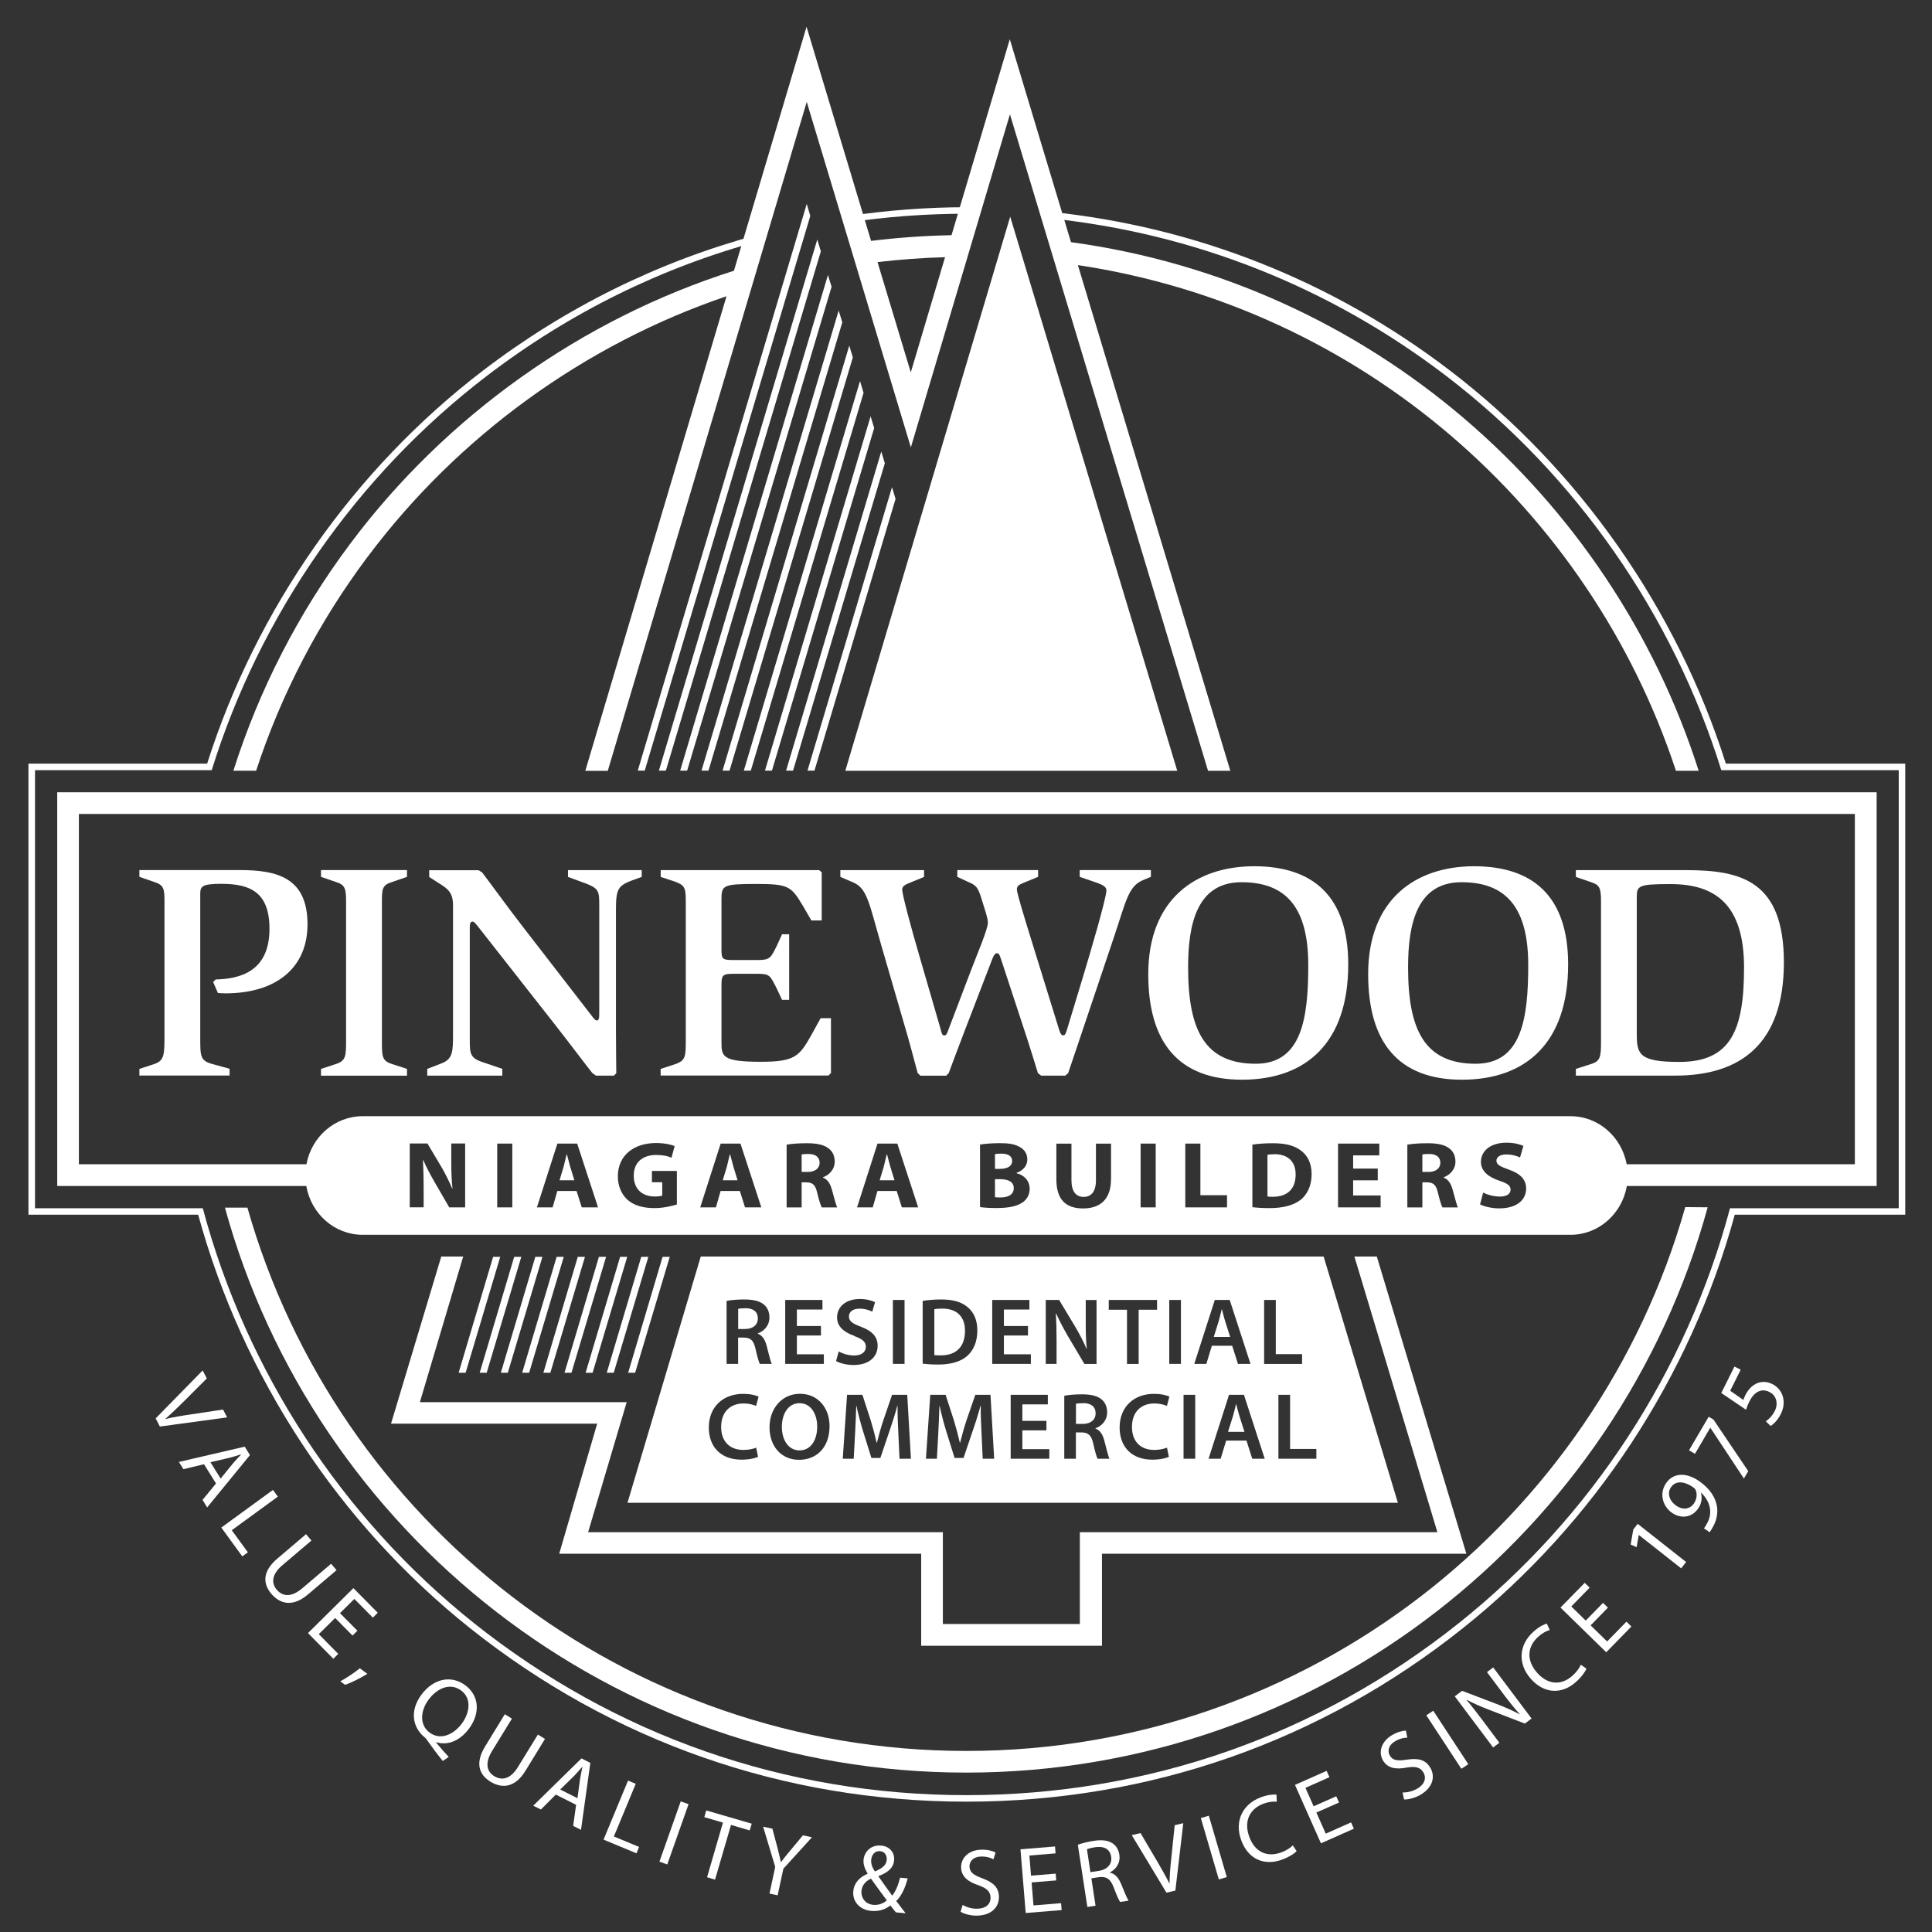 <svg width="227" height="227" viewBox="0 0 227 227" fill="none" xmlns="http://www.w3.org/2000/svg">
<rect x="0" y="0" width="227" height="227" fill="#333333" stroke="none"/>
<g clip-path="url(#clip0_2_7)">
<mask id="mask0_2_7" style="mask-type:luminance" maskUnits="userSpaceOnUse" x="0" y="0" width="227" height="227">
<path d="M227 0H0V227H227V0Z" fill="white"/>
</mask>
<g mask="url(#mask0_2_7)">
<path d="M99.383 26.176C104.034 25.467 108.771 25.112 113.563 25.112C113.8 25.112 114.028 25.128 114.265 25.128V24.363C114.028 24.363 113.8 24.347 113.563 24.347C108.873 24.347 104.247 24.71 99.699 25.38" fill="white"/>
<path d="M88.963 27.603C77.377 30.74 66.468 36.099 56.711 43.571C41.585 55.142 30.117 71.521 24.339 89.72H3.342V142.718H23.283C28.501 161.777 39.812 179.015 55.229 191.303C71.954 204.631 92.124 211.685 113.555 211.685C134.986 211.685 155.156 204.639 171.882 191.303C187.299 179.015 198.617 161.777 203.827 142.718H223.855V89.72H202.779C197.001 71.513 185.533 55.142 170.408 43.571C156.591 33.002 140.496 26.649 123.392 24.883C123.368 25.08 123.203 25.34 123.226 25.64C140.22 27.382 156.212 33.687 169.943 44.186C185.202 55.859 196.576 72.254 202.243 90.493H223.091V141.962H203.267C198.176 161.052 186.96 178.321 171.401 190.712C154.817 203.93 134.805 210.921 113.547 210.921C92.29 210.921 72.285 203.93 55.694 190.712C40.143 178.313 28.919 161.052 23.827 141.962H4.114V90.493H24.875C30.543 72.254 41.916 55.859 57.176 44.186C66.91 36.738 77.779 31.386 89.334 28.288" fill="white"/>
<path d="M16.379 125.591L18.042 125.047C19.287 124.653 19.326 124.007 19.326 121.729V106.162C19.326 104.436 19.326 104.002 18.042 103.6L16.379 103.025V102.229H28.186C32.576 102.229 36.131 103.127 36.131 108.605C36.131 113.618 32.576 116.716 26.444 116.716C26.176 116.716 25.837 116.676 25.608 116.676L25.041 115.376L25.34 115.084C28.099 115.013 31.662 114.217 31.662 109.141C31.662 104.814 29.392 103.845 25.987 103.845C23.677 103.845 23.528 104.168 23.528 105.066V121.713C23.528 124.125 23.488 124.629 25.002 125.031L26.972 125.575V126.371H16.379V125.575V125.591Z" fill="white"/>
<path d="M37.715 125.591L39.378 125.047C40.663 124.653 40.663 124.109 40.663 122.091V106.162C40.663 104.436 40.624 103.963 39.378 103.6L37.715 103.025V102.229H47.82V103.025L46.157 103.6C44.872 103.994 44.872 104.396 44.872 106.162V122.091C44.872 124.149 44.833 124.653 46.157 125.047L47.82 125.591V126.387H37.715V125.591Z" fill="white"/>
<path d="M50.2 125.591L51.863 124.945C53.227 124.44 53.227 123.502 53.227 121.413V106.351C53.227 105.2 52.888 104.617 51.942 104.01L50.429 103.041V102.245H56.222L56.64 102.497C57.396 103.466 59.438 106.32 61.558 109.055L69.503 119.325C69.802 119.719 69.96 119.9 70.11 119.9C70.409 119.9 70.409 119.538 70.409 118.891V106.39C70.409 104.735 70.37 104.412 68.896 103.829L66.736 103.033V102.237H75.399V103.033L74.303 103.427C72.679 104.042 72.372 104.396 72.372 106.777V120.972C72.372 123.132 72.411 125.331 72.411 126.087L72.143 126.379H70.023L69.606 126.087C69.266 125.693 67.296 123.061 65.294 120.499L56.443 109.22C55.954 108.605 55.725 108.282 55.536 108.282C55.197 108.282 55.197 108.645 55.197 109.149V122.052C55.197 123.778 55.197 124.322 56.789 124.826L59.02 125.583V126.379H50.2V125.583V125.591Z" fill="white"/>
<path d="M77.629 125.591L79.292 125.047C80.577 124.614 80.577 124.149 80.577 122.091V106.233C80.577 104.396 80.577 104.034 79.253 103.569L77.629 103.033V102.237H96.246L96.546 102.489V108.148H95.332L94.308 106.383C92.944 104.113 92.644 103.86 88.782 103.86C84.92 103.86 84.77 104.042 84.77 105.665V111.537C84.77 112.759 84.881 112.799 86.362 112.799H89.011C90.485 112.799 90.564 112.546 91.281 111.104L91.888 109.772H92.723V117.48H91.888L91.281 116.18C90.485 114.627 90.485 114.414 88.971 114.414H86.244C84.81 114.414 84.77 114.596 84.77 115.928V122.375C84.77 124.109 84.77 124.755 89.421 124.755C93.354 124.755 93.921 124.109 95.285 121.689L96.42 119.632H97.634V126.08L97.334 126.371H77.621V125.575L77.629 125.591Z" fill="white"/>
<path d="M107.825 126.095C107.636 125.449 107.108 123.352 106.611 121.626L103.545 111.064C102.111 106.13 101.914 104.396 100.25 103.679L98.737 103.033V102.237H108.574V103.033L107.25 103.577C106.572 103.868 106.004 104.01 106.004 104.515C106.004 105.129 107.1 109.165 107.975 112.152L110.473 120.767C110.623 121.311 110.663 121.666 110.962 121.666C111.112 121.666 111.23 121.555 111.34 121.232L114.138 113.878C114.785 112.184 116.07 109.157 116.07 108.44C116.07 108.006 115.92 107.573 115.802 107.139L115.273 105.445C114.895 104.254 114.667 104.002 113.8 103.64L112.475 103.025V102.229H121.973V103.025L120.57 103.6C119.892 103.892 119.475 103.994 119.475 104.499C119.475 104.932 120.342 107.738 121.098 110.19L124.314 120.57C124.503 121.185 124.614 121.65 124.921 121.65C125.15 121.65 125.22 121.437 125.378 120.933L127.159 115.061C128.066 112.073 129.997 105.516 129.997 104.609C129.997 104.215 129.619 103.994 128.941 103.742L126.86 103.025V102.229H135.223V103.025L134.277 103.419C132.574 104.144 132.306 105.87 130.951 109.906L127.435 120.357C126.639 122.738 125.772 125.291 125.504 126.087L125.165 126.379H122.328L121.949 126.087C121.76 125.473 121.193 123.605 120.736 122.194L117.599 112.649C117.409 112.073 117.331 112.002 117.141 112.002C116.913 112.002 116.763 112.255 116.613 112.617L113.437 120.87C112.531 123.25 111.734 125.339 111.466 126.095L111.167 126.387H108.14L107.841 126.095H107.825Z" fill="white"/>
<path d="M134.915 114.462C134.915 105.673 140.48 101.78 147.361 101.78C154.242 101.78 158.411 105.271 158.411 113.311C158.411 122.572 153.414 126.86 145.926 126.86C138.438 126.86 134.915 122.43 134.915 114.462ZM147.55 124.984C152.965 124.984 153.714 119.616 153.714 113.382C153.714 106.682 151.144 103.655 145.879 103.655C140.614 103.655 139.597 108.59 139.597 113.673C139.597 121.059 141.568 124.984 147.542 124.984" fill="white"/>
<path d="M160.752 114.462C160.752 105.673 166.317 101.78 173.198 101.78C180.079 101.78 184.248 105.271 184.248 113.311C184.248 122.572 179.251 126.86 171.763 126.86C164.275 126.86 160.752 122.43 160.752 114.462ZM173.395 124.984C178.81 124.984 179.559 119.616 179.559 113.382C179.559 106.682 176.989 103.655 171.724 103.655C166.459 103.655 165.442 108.59 165.442 113.673C165.442 121.059 167.413 124.984 173.387 124.984" fill="white"/>
<path d="M185.163 125.591L186.826 125.055C188.11 124.692 188.11 124.156 188.11 122.099V105.847C188.11 104.223 187.882 103.971 186.936 103.648L185.155 103.033V102.237H198.136C204.678 102.237 209.597 103.569 209.597 113.082C209.597 122.596 204.568 126.379 196.844 126.379H185.155V125.583L185.163 125.591ZM192.312 121.453C192.312 123.865 192.58 124.771 197.309 124.771C203.401 124.771 204.915 120.988 204.915 113.673C204.915 106.359 201.62 103.876 196.284 103.876C192.54 103.876 192.312 104.057 192.312 105.389V121.461V121.453Z" fill="white"/>
<path d="M118.694 25.459L99.32 90.564H138.32L118.694 25.459Z" fill="white"/>
<path d="M93.945 164.867C92.573 164.867 91.864 166.167 91.864 167.665C91.864 169.162 92.621 170.416 93.937 170.416H93.945C95.269 170.416 96.018 169.186 96.018 167.617C96.018 166.199 95.316 164.867 93.945 164.867Z" fill="white"/>
<path d="M143.948 155.235C143.806 154.778 143.68 154.265 143.57 153.832H143.546C143.436 154.265 143.325 154.794 143.191 155.235L142.608 157.087H144.539L143.948 155.235Z" fill="white"/>
<path d="M113.382 156.362C113.39 154.715 112.436 153.753 110.718 153.753C110.284 153.753 109.985 153.785 109.78 153.832V159.215C109.969 159.247 110.261 159.247 110.536 159.247C112.318 159.255 113.382 158.262 113.382 156.362Z" fill="white"/>
<path d="M87.576 153.714C87.143 153.714 86.867 153.745 86.733 153.777V156.149H87.545C88.467 156.149 89.042 155.661 89.042 154.912C89.042 154.1 88.475 153.706 87.584 153.706" fill="white"/>
<path d="M127.262 164.867C126.828 164.867 126.553 164.898 126.419 164.93V167.302H127.23C128.153 167.302 128.728 166.813 128.728 166.065C128.728 165.253 128.16 164.859 127.27 164.859" fill="white"/>
<path d="M145.248 164.977H145.225C145.114 165.41 145.004 165.939 144.87 166.38L144.287 168.232H146.218L145.627 166.38C145.485 165.923 145.359 165.41 145.248 164.977Z" fill="white"/>
<path d="M155.519 147.637H82.335L73.728 176.571H164.244L155.519 147.637ZM148.527 152.736H149.899V159.105H152.989V160.256H148.527V152.744V152.736ZM130.273 152.736H135.948V153.887H133.788V160.256H132.417V153.887H130.273V152.736ZM116.582 152.736H120.948V153.863H117.953V155.802H120.783V156.914H117.953V159.121H121.122V160.248H116.582V152.736ZM104.909 152.736H106.28V160.248H104.909V152.736ZM92.266 152.736H96.633V153.863H93.63V155.802H96.459V156.914H93.63V159.121H96.798V160.248H92.258V152.736H92.266ZM87.356 170.36C87.9 170.36 88.483 170.25 88.845 170.092L89.066 171.172C88.743 171.33 88.026 171.503 87.111 171.503C84.723 171.503 83.281 170.014 83.281 167.728C83.281 165.253 85.007 163.771 87.308 163.771C88.207 163.771 88.845 163.952 89.129 164.094L88.837 165.19C88.483 165.032 87.978 164.898 87.364 164.898C85.834 164.898 84.731 165.86 84.731 167.665C84.731 169.312 85.692 170.36 87.348 170.36M88.766 158.474C88.546 157.489 88.199 157.182 87.419 157.158H86.725V160.248H85.369V152.847C85.89 152.744 86.654 152.681 87.442 152.681C88.522 152.681 89.247 152.862 89.76 153.28C90.169 153.627 90.406 154.147 90.406 154.794C90.406 155.763 89.752 156.417 89.034 156.669V156.701C89.578 156.898 89.901 157.426 90.083 158.151C90.327 159.089 90.532 159.956 90.674 160.248H89.271C89.161 160.027 88.971 159.412 88.766 158.474ZM93.89 171.519H93.882C91.754 171.519 90.414 169.895 90.414 167.696C90.414 165.497 91.872 163.763 93.992 163.763C96.112 163.763 97.468 165.426 97.468 167.562C97.468 170.084 95.939 171.519 93.89 171.519ZM100.392 156.961C99.147 156.528 98.351 155.858 98.351 154.786C98.351 153.548 99.376 152.626 101.015 152.626C101.827 152.626 102.418 152.807 102.812 152.996L102.489 154.116C102.213 153.974 101.685 153.761 100.983 153.761C100.116 153.761 99.746 154.218 99.746 154.667C99.746 155.251 100.18 155.519 101.188 155.897C102.489 156.401 103.119 157.056 103.119 158.128C103.119 159.341 102.205 160.382 100.274 160.382C99.47 160.382 98.642 160.161 98.233 159.917L98.548 158.782C98.981 159.042 99.659 159.263 100.369 159.263C101.236 159.263 101.732 158.853 101.732 158.238C101.732 157.67 101.354 157.339 100.408 156.993M105.689 171.393L105.547 168.327C105.5 167.357 105.445 166.199 105.46 165.174H105.429C105.185 166.088 104.869 167.105 104.538 168.051L103.435 171.306H102.386L101.385 168.098C101.094 167.137 100.826 166.112 100.629 165.174H100.605C100.574 166.151 100.526 167.349 100.471 168.374L100.306 171.393H99.021L99.525 163.881H101.33L102.308 166.9C102.576 167.783 102.812 168.674 103.001 169.509H103.033C103.238 168.697 103.49 167.767 103.782 166.892L104.814 163.881H106.595L107.029 171.393H105.689ZM108.408 152.847C109.023 152.744 109.78 152.681 110.592 152.681C111.995 152.681 112.956 152.973 113.65 153.548C114.383 154.139 114.832 155.038 114.832 156.315C114.832 157.663 114.375 158.656 113.658 159.302C112.909 159.98 111.719 160.327 110.261 160.327C109.472 160.327 108.865 160.279 108.408 160.224V152.847ZM115.463 171.393L115.321 168.327C115.273 167.357 115.218 166.199 115.234 165.174H115.203C114.958 166.088 114.643 167.105 114.312 168.051L113.208 171.306H112.16L111.159 168.098C110.867 167.137 110.599 166.112 110.402 165.174H110.379C110.347 166.151 110.3 167.349 110.245 168.374L110.079 171.393H108.794L109.299 163.881H111.104L112.081 166.9C112.349 167.783 112.586 168.674 112.775 169.509H112.806C113.011 168.697 113.264 167.767 113.555 166.892L114.596 163.881H116.377L116.81 171.393H115.471H115.463ZM123.289 171.393H118.749V163.881H123.116V165.009H120.121V166.947H122.95V168.059H120.121V170.266H123.289V171.393ZM124.141 160.248H122.872V152.736H124.44L126.379 155.96C126.868 156.796 127.317 157.663 127.664 158.482H127.688C127.585 157.481 127.569 156.512 127.569 155.361V152.744H128.838V160.256H127.412L125.449 156.945C124.968 156.118 124.48 155.203 124.109 154.36H124.062C124.117 155.345 124.141 156.33 124.141 157.568V160.256V160.248ZM128.957 171.393C128.846 171.172 128.657 170.557 128.452 169.619C128.231 168.642 127.885 168.327 127.104 168.303H126.411V171.393H125.047V163.992C125.567 163.889 126.332 163.826 127.12 163.826C128.2 163.826 128.925 164.008 129.437 164.425C129.847 164.772 130.084 165.292 130.084 165.939C130.084 166.908 129.429 167.57 128.712 167.814V167.846C129.256 168.043 129.579 168.571 129.76 169.296C130.005 170.234 130.21 171.101 130.352 171.393H128.949H128.957ZM135.617 170.36C136.161 170.36 136.744 170.25 137.114 170.092L137.335 171.172C137.012 171.33 136.295 171.503 135.38 171.503C132.992 171.503 131.55 170.014 131.55 167.728C131.55 165.253 133.276 163.771 135.577 163.771C136.484 163.771 137.114 163.952 137.398 164.094L137.106 165.19C136.752 165.032 136.247 164.898 135.633 164.898C134.103 164.898 133 165.86 133 167.665C133 169.312 133.962 170.36 135.617 170.36ZM138.754 160.248H137.382V152.736H138.754V160.248ZM140.433 171.393H139.061V163.881H140.433V171.393ZM140.322 160.248L142.734 152.736H144.484L146.927 160.248H145.453L144.776 158.12H142.387L141.741 160.248H140.322ZM147.132 171.393L146.454 169.265H144.066L143.42 171.393H142.001L144.405 163.881H146.155L148.598 171.393H147.124H147.132ZM154.667 171.393H150.206V163.881H151.578V170.242H154.667V171.393Z" fill="white"/>
<path d="M18.278 166.664L23.811 161.02L24.3 161.958L21.557 164.701C20.8 165.442 20.107 166.12 19.437 166.703V166.727C20.32 166.514 21.297 166.348 22.329 166.199L26.207 165.615L26.688 166.538L18.783 167.61L18.294 166.656L18.278 166.664Z" fill="white"/>
<path d="M23.969 172.039L21.549 172.622L21.021 171.771L28.753 169.974L29.368 170.967L24.339 177.115L23.796 176.232L25.38 174.301L23.969 172.039ZM25.916 173.734L27.358 171.96C27.689 171.566 28.012 171.235 28.32 170.912L28.304 170.881C27.878 171.022 27.421 171.164 26.956 171.283L24.726 171.803L25.924 173.726L25.916 173.734Z" fill="white"/>
<path d="M32.072 175.058L32.647 175.846L27.232 179.795L29.124 182.388L28.47 182.869L26.003 179.48L32.072 175.058Z" fill="white"/>
<path d="M36.588 181.009L33.191 183.894C31.914 184.973 31.859 186.006 32.505 186.771C33.222 187.614 34.247 187.685 35.508 186.621L38.905 183.736L39.544 184.485L36.194 187.33C34.436 188.828 32.939 188.505 31.883 187.267C30.889 186.093 30.795 184.65 32.584 183.129L35.957 180.26L36.596 181.009H36.588Z" fill="white"/>
<path d="M41.42 192.17L39.378 190.105L37.455 192.004L39.741 194.321L39.165 194.897L36.186 191.878L41.522 186.597L44.383 189.49L43.808 190.065L41.632 187.866L39.946 189.537L41.995 191.602L41.42 192.17Z" fill="white"/>
<path d="M39.985 197.545C40.616 197.214 41.64 196.536 42.279 196.016L43.161 196.67C42.326 197.19 41.128 197.774 40.545 197.955L39.977 197.545H39.985Z" fill="white"/>
<path d="M52.021 206.901C51.359 206.089 50.744 205.254 50.216 204.505C50.113 204.363 50.027 204.229 49.916 204.142C48.513 203.023 48.072 201.068 49.514 199.122C50.949 197.183 53.038 196.804 54.669 198.01C56.316 199.232 56.443 201.289 55.126 203.078C53.983 204.631 52.533 205.088 51.264 204.702L51.24 204.741C51.729 205.34 52.281 205.963 52.722 206.428L52.021 206.909V206.901ZM50.484 203.575C51.721 204.489 53.258 203.866 54.275 202.495C55.166 201.281 55.465 199.579 54.181 198.625C52.864 197.648 51.319 198.396 50.35 199.705C49.404 200.99 49.246 202.661 50.476 203.567H50.484V203.575Z" fill="white"/>
<path d="M60.147 201.935L57.814 205.735C56.939 207.161 57.207 208.162 58.058 208.682C58.996 209.258 60.005 209.013 60.864 207.603L63.197 203.803L64.033 204.316L61.739 208.06C60.533 210.03 59.012 210.188 57.625 209.337C56.309 208.533 55.781 207.185 57.002 205.191L59.312 201.415L60.147 201.928V201.935Z" fill="white"/>
<path d="M65.31 210.85L63.552 212.608L62.654 212.158L68.321 206.602L69.361 207.13L68.266 214.996L67.343 214.531L67.69 212.056L65.31 210.858V210.85ZM67.848 211.283L68.155 209.013C68.234 208.509 68.337 208.06 68.431 207.618L68.4 207.603C68.116 207.941 67.793 208.304 67.462 208.651L65.822 210.259L67.84 211.276L67.848 211.283Z" fill="white"/>
<path d="M73.791 209.21L74.697 209.589L72.128 215.776L75.091 217.006L74.784 217.754L70.914 216.147L73.791 209.21Z" fill="white"/>
<path d="M79.98 211.654L77.479 218.737L78.401 219.062L80.902 211.979L79.98 211.654Z" fill="white"/>
<path d="M84.944 214.145L82.752 213.506L82.981 212.718L88.325 214.271L88.089 215.067L85.889 214.42L84.014 220.844L83.076 220.568L84.944 214.145Z" fill="white"/>
<path d="M90.414 222.468L91.084 219.355L89.665 214.625L90.753 214.862L91.352 217.116C91.501 217.731 91.635 218.227 91.754 218.787H91.777C92.077 218.354 92.439 217.936 92.841 217.439L94.339 215.642L95.403 215.871L92.045 219.559L91.368 222.689L90.406 222.484L90.414 222.468Z" fill="white"/>
<path d="M105.248 224.675C105.058 224.446 104.877 224.21 104.617 223.887C103.916 224.415 103.183 224.596 102.347 224.517C100.897 224.375 100.148 223.319 100.258 222.2C100.361 221.183 101.039 220.537 101.937 220.158V220.127C101.614 219.599 101.409 219.031 101.464 218.503C101.551 217.597 102.308 216.73 103.553 216.848C104.483 216.935 105.145 217.621 105.051 218.598C104.972 219.386 104.459 219.961 103.214 220.434V220.466C103.774 221.262 104.404 222.153 104.83 222.728C105.224 222.239 105.523 221.538 105.76 220.616L106.651 220.702C106.335 221.861 105.925 222.76 105.303 223.359C105.657 223.816 106.004 224.281 106.406 224.801L105.256 224.691L105.248 224.675ZM102.599 223.808C103.246 223.871 103.805 223.634 104.199 223.28C103.805 222.76 103.056 221.759 102.331 220.726C101.898 220.939 101.291 221.364 101.22 222.153C101.141 223.004 101.693 223.721 102.591 223.808H102.599ZM103.403 217.502C102.796 217.447 102.426 217.92 102.363 218.495C102.308 219.031 102.528 219.465 102.796 219.891C103.6 219.536 104.121 219.181 104.184 218.551C104.231 218.093 104.018 217.557 103.411 217.502H103.403Z" fill="white"/>
<path d="M113.098 223.816C113.539 224.076 114.162 224.281 114.832 224.265C115.825 224.249 116.393 223.729 116.385 222.972C116.377 222.271 115.967 221.861 114.942 221.498C113.713 221.096 112.94 220.458 112.925 219.41C112.909 218.243 113.863 217.353 115.321 217.329C116.077 217.313 116.653 217.487 116.976 217.66L116.724 218.464C116.487 218.322 115.983 218.117 115.305 218.133C114.28 218.149 113.902 218.771 113.91 219.284C113.918 219.977 114.383 220.316 115.431 220.694C116.708 221.175 117.354 221.766 117.37 222.87C117.386 224.021 116.558 225.045 114.785 225.077C114.06 225.093 113.264 224.88 112.862 224.62L113.106 223.816H113.098Z" fill="white"/>
<path d="M124.101 220.939L121.209 221.175L121.429 223.879L124.669 223.611L124.74 224.423L120.515 224.769L119.9 217.282L123.959 216.951L124.022 217.762L120.948 218.015L121.138 220.379L124.038 220.143L124.101 220.939Z" fill="white"/>
<path d="M126.647 216.746C127.12 216.572 127.814 216.399 128.46 216.296C129.485 216.139 130.186 216.233 130.714 216.58C131.124 216.84 131.424 217.313 131.518 217.904C131.668 218.874 131.14 219.623 130.407 220.001V220.032C131.006 220.143 131.424 220.624 131.731 221.364C132.133 222.365 132.417 223.051 132.606 223.319L131.613 223.469C131.455 223.264 131.195 222.665 130.856 221.766C130.478 220.773 130.013 220.45 129.138 220.553L128.231 220.694L128.72 223.91L127.758 224.06L126.639 216.746H126.647ZM128.121 219.969L129.098 219.82C130.123 219.662 130.691 219 130.557 218.156C130.407 217.195 129.65 216.887 128.641 217.045C128.176 217.116 127.869 217.211 127.711 217.282L128.121 219.985V219.969Z" fill="white"/>
<path d="M137.059 222.389L132.976 215.618L134.009 215.382L135.979 218.724C136.515 219.638 136.988 220.482 137.39 221.278H137.414C137.422 220.379 137.508 219.386 137.619 218.354L138.021 214.452L139.03 214.215L138.1 222.137L137.059 222.373V222.389Z" fill="white"/>
<path d="M142.031 213.339L141.093 213.613L143.205 220.822L144.143 220.547L142.031 213.339Z" fill="white"/>
<path d="M152.342 217.502C152.074 217.786 151.459 218.204 150.592 218.511C148.598 219.228 146.659 218.511 145.824 216.186C145.028 213.971 145.997 211.945 148.188 211.157C149.055 210.842 149.694 210.826 149.978 210.858L150.017 211.693C149.623 211.646 149.087 211.693 148.496 211.906C146.841 212.505 146.115 213.955 146.778 215.8C147.4 217.534 148.795 218.275 150.506 217.66C151.073 217.455 151.593 217.14 151.901 216.824L152.342 217.494V217.502Z" fill="white"/>
<path d="M157.332 211.788L154.667 212.962L155.771 215.445L158.742 214.121L159.073 214.862L155.203 216.58L152.153 209.715L155.873 208.068L156.204 208.808L153.383 210.062L154.344 212.229L157 211.055L157.332 211.788Z" fill="white"/>
<path d="M164.788 210.606C165.3 210.621 165.946 210.487 166.522 210.156C167.381 209.66 167.625 208.927 167.247 208.265C166.892 207.658 166.341 207.5 165.276 207.681C164 207.934 163.022 207.752 162.494 206.846C161.911 205.837 162.313 204.592 163.574 203.859C164.228 203.48 164.811 203.346 165.182 203.338L165.355 204.166C165.079 204.158 164.536 204.229 163.952 204.568C163.062 205.08 163.038 205.805 163.29 206.255C163.637 206.854 164.205 206.925 165.3 206.751C166.648 206.546 167.499 206.751 168.059 207.705C168.634 208.698 168.413 209.999 166.877 210.889C166.246 211.252 165.45 211.457 164.969 211.425L164.788 210.606Z" fill="white"/>
<path d="M168.401 201.003L167.583 201.539L171.702 207.821L172.519 207.285L168.401 201.003Z" fill="white"/>
<path d="M175.436 205.317L170.928 199.311L171.787 198.664L175.988 200.264C176.95 200.643 177.785 201.005 178.526 201.415L178.542 201.384C177.872 200.635 177.304 199.918 176.603 198.988L174.711 196.465L175.444 195.914L179.953 201.92L179.164 202.511L174.971 200.895C174.049 200.54 173.135 200.154 172.354 199.728L172.331 199.76C172.946 200.485 173.497 201.202 174.246 202.196L176.169 204.765L175.436 205.317Z" fill="white"/>
<path d="M186.4 196.055C186.258 196.418 185.833 197.033 185.147 197.64C183.563 199.043 181.49 199.09 179.858 197.246C178.297 195.48 178.447 193.242 180.189 191.697C180.883 191.082 181.466 190.838 181.742 190.759L182.089 191.523C181.702 191.626 181.222 191.87 180.757 192.288C179.44 193.454 179.306 195.07 180.607 196.544C181.829 197.924 183.397 198.097 184.753 196.891C185.202 196.489 185.573 196 185.738 195.598L186.4 196.055Z" fill="white"/>
<path d="M188.922 188.891L186.889 190.972L188.828 192.863L191.098 190.538L191.681 191.106L188.725 194.132L183.35 188.883L186.195 185.974L186.778 186.542L184.619 188.749L186.313 190.412L188.347 188.331L188.922 188.891Z" fill="white"/>
<path d="M192.556 180.355L192.54 180.378L192.296 181.789L191.594 181.474L191.902 179.708L192.422 179.046L198.113 183.531L197.529 184.272L192.556 180.355Z" fill="white"/>
<path d="M200.209 179.574C200.335 179.409 200.469 179.196 200.619 178.896C200.887 178.392 200.997 177.817 200.911 177.257C200.816 176.611 200.493 175.972 199.862 175.373L199.847 175.405C200.02 176.012 199.933 176.658 199.516 177.257C198.775 178.329 197.498 178.463 196.465 177.761C195.346 176.989 194.921 175.484 195.756 174.262C196.599 173.04 198.097 172.961 199.634 174.018C200.95 174.924 201.565 175.996 201.731 176.973C201.857 177.738 201.707 178.565 201.336 179.259C201.171 179.574 201.005 179.858 200.871 180.031L200.209 179.574ZM196.323 174.758C195.858 175.436 196.126 176.343 196.97 176.926C197.711 177.438 198.546 177.344 199.027 176.65C199.397 176.106 199.421 175.499 199.216 175.034C199.169 174.948 199.098 174.853 198.964 174.766C197.939 174.049 196.907 173.907 196.323 174.751V174.758Z" fill="white"/>
<path d="M200.761 166.459L201.321 166.79L205.411 172.851L204.899 173.718L200.966 167.767L200.942 167.759L199.153 170.818L198.452 170.4L200.761 166.459Z" fill="white"/>
<path d="M204.521 160.934L203.291 163.408L204.836 164.488C204.891 164.331 204.938 164.181 205.057 163.937C205.309 163.424 205.664 162.991 206.097 162.715C206.633 162.344 207.405 162.21 208.225 162.612C209.494 163.243 209.943 164.725 209.242 166.128C208.887 166.837 208.399 167.326 208.036 167.546L207.476 166.995C207.768 166.806 208.233 166.372 208.533 165.773C208.942 164.953 208.761 163.968 207.878 163.542C207.051 163.133 206.168 163.401 205.53 164.693C205.34 165.072 205.23 165.379 205.151 165.639L202.243 163.669L203.788 160.563L204.529 160.934H204.521Z" fill="white"/>
<path d="M113.532 205.727C73.428 205.727 39.52 178.692 29.069 141.891H26.428C36.951 180.11 72.009 208.272 113.532 208.272C155.054 208.272 190.136 180.095 200.643 141.851L198.01 141.828C187.582 178.66 153.659 205.727 113.532 205.727Z" fill="white"/>
<path d="M118.923 136.413C118.923 135.845 118.466 135.546 117.662 135.546C117.268 135.546 117.039 135.569 116.905 135.601V137.335H117.488C118.434 137.335 118.923 136.972 118.923 136.413Z" fill="white"/>
<path d="M117.512 138.549H116.905V140.661C117.078 140.693 117.291 140.693 117.591 140.693C118.395 140.693 119.112 140.393 119.112 139.605C119.112 138.817 118.403 138.549 117.512 138.549Z" fill="white"/>
<path d="M104.215 135.64H104.184C104.081 136.082 103.947 136.649 103.837 137.083L103.356 138.675H105.098L104.609 137.083C104.483 136.641 104.341 136.074 104.223 135.64" fill="white"/>
<path d="M94.993 135.585C94.56 135.585 94.315 135.609 94.189 135.64V137.698H94.891C95.773 137.698 96.302 137.272 96.302 136.618C96.302 135.964 95.813 135.585 94.993 135.585Z" fill="white"/>
<path d="M85.779 135.64H85.748C85.645 136.082 85.511 136.649 85.401 137.083L84.92 138.675H86.662L86.173 137.083C86.047 136.641 85.905 136.074 85.787 135.64" fill="white"/>
<path d="M66.602 135.64H66.571C66.469 136.082 66.335 136.649 66.224 137.083L65.743 138.675H67.485L66.996 137.083C66.87 136.641 66.729 136.074 66.61 135.64" fill="white"/>
<path d="M219.221 93.086H6.723V139.345H35.989C36.549 142.608 39.299 145.083 42.61 145.083H184.524C187.835 145.083 190.585 142.608 191.145 139.345H220.497V93.086H219.221ZM54.653 141.859H52.785L51.106 138.967C50.642 138.155 50.113 137.201 49.743 136.318H49.696C49.751 137.319 49.775 138.375 49.775 139.597V141.851H48.143V134.356H50.224L51.855 137.099C52.32 137.887 52.778 138.825 53.14 139.668H53.164C53.061 138.683 53.022 137.666 53.022 136.531V134.356H54.653V141.851V141.859ZM60.194 141.859H58.421V134.363H60.194V141.859ZM68.352 141.859L67.745 139.936H65.483L64.931 141.859H63.087L65.491 134.363H67.816L70.267 141.859H68.352ZM79.529 141.52C78.977 141.694 77.945 141.946 76.904 141.946C75.47 141.946 74.429 141.599 73.704 140.945C72.995 140.291 72.593 139.313 72.593 138.21C72.601 135.719 74.508 134.3 77.085 134.3C78.102 134.3 78.882 134.49 79.269 134.655L78.898 136.027C78.465 135.837 77.945 135.703 77.078 135.703C75.596 135.703 74.461 136.5 74.461 138.123C74.461 139.747 75.485 140.582 76.944 140.582C77.338 140.582 77.669 140.535 77.811 140.48V138.903H76.597V137.579H79.529V141.528V141.52ZM87.537 141.859L86.93 139.936H84.668L84.116 141.859H82.272L84.676 134.363H87.001L89.452 141.859H87.537ZM96.546 141.859C96.428 141.639 96.231 141.04 96.01 140.117C95.789 139.171 95.45 138.927 94.717 138.919H94.189V141.867H92.424V134.49C92.999 134.387 93.835 134.324 94.796 134.324C95.963 134.324 96.782 134.49 97.342 134.923C97.823 135.278 98.075 135.798 98.075 136.492C98.075 137.437 97.366 138.092 96.688 138.328V138.36C97.24 138.572 97.539 139.061 97.736 139.747C97.981 140.606 98.217 141.583 98.367 141.867H96.546V141.859ZM105.965 141.859L105.358 139.936H103.096L102.544 141.859H100.7L103.104 134.363H105.429L107.88 141.859H105.965ZM120.16 141.26C119.585 141.694 118.631 141.938 117.071 141.938C116.196 141.938 115.541 141.883 115.147 141.828V134.482C115.612 134.395 116.55 134.316 117.449 134.316C118.537 134.316 119.199 134.419 119.774 134.742C120.326 135.018 120.704 135.53 120.704 136.224C120.704 136.917 120.294 137.493 119.419 137.816V137.839C120.318 138.06 120.98 138.714 120.98 139.684C120.98 140.377 120.657 140.906 120.16 141.276M130.533 138.572C130.533 140.882 129.303 141.985 127.254 141.985C125.205 141.985 124.117 140.929 124.117 138.549V134.371H125.89V138.675C125.89 139.975 126.419 140.63 127.317 140.63C128.216 140.63 128.767 140.007 128.767 138.675V134.371H130.541V138.572H130.533ZM135.79 141.859H134.017V134.363H135.79V141.859ZM144.169 141.859H139.266V134.363H141.04V140.433H144.169V141.859ZM152.807 140.976C151.98 141.631 150.711 141.946 149.166 141.946C148.244 141.946 147.582 141.891 147.148 141.836V134.49C147.802 134.379 148.653 134.324 149.544 134.324C151.05 134.324 152.027 134.592 152.776 135.128C153.595 135.703 154.108 136.618 154.108 137.95C154.108 139.384 153.556 140.37 152.815 140.984M162.218 141.859H157.213V134.363H162.061V135.751H158.987V137.303H161.879V138.683H158.987V140.464H162.218V141.851V141.859ZM169.478 141.859C169.359 141.639 169.162 141.04 168.942 140.117C168.721 139.171 168.382 138.927 167.649 138.919H167.121V141.867H165.355V134.49C165.931 134.387 166.766 134.324 167.728 134.324C168.894 134.324 169.714 134.49 170.274 134.923C170.754 135.278 171.007 135.798 171.007 136.492C171.007 137.437 170.297 138.092 169.619 138.328V138.36C170.171 138.572 170.471 139.061 170.668 139.747C170.912 140.606 171.149 141.583 171.298 141.867H169.478V141.859ZM176.13 141.977C175.231 141.977 174.349 141.741 173.899 141.512L174.262 140.125C174.727 140.362 175.476 140.59 176.232 140.59C177.052 140.59 177.486 140.267 177.486 139.778C177.486 139.29 177.115 139.045 176.169 138.73C174.861 138.289 174.002 137.595 174.002 136.507C174.002 135.231 175.137 134.261 176.981 134.261C177.88 134.261 178.526 134.427 178.991 134.639L178.597 135.995C178.29 135.853 177.722 135.64 176.965 135.64C176.209 135.64 175.823 135.987 175.823 136.366C175.823 136.846 176.256 137.059 177.281 137.422C178.668 137.91 179.314 138.604 179.314 139.652C179.314 140.906 178.313 141.977 176.154 141.977M217.944 136.791H191.129C190.53 133.575 187.803 131.148 184.524 131.148H42.61C39.331 131.148 36.604 133.575 36.005 136.791H9.269V95.639H217.936V136.791H217.944Z" fill="white"/>
<path d="M149.725 135.617C149.339 135.617 149.071 135.648 148.921 135.68V140.582C149.071 140.614 149.331 140.614 149.544 140.614C151.168 140.622 152.232 139.778 152.232 137.989C152.232 136.436 151.278 135.609 149.733 135.609" fill="white"/>
<path d="M167.925 135.585C167.491 135.585 167.247 135.609 167.121 135.64V137.698H167.822C168.705 137.698 169.233 137.272 169.233 136.618C169.233 135.964 168.745 135.585 167.925 135.585Z" fill="white"/>
<path d="M51.847 147.637L45.944 167.271H70.165L65.704 182.554H108.235V193.368H129.477V182.554H172.291L161.769 147.637H159.136L168.886 180.024H126.876V190.814H110.781V180.024H69.101L73.633 164.748H49.333L54.425 147.637H51.847Z" fill="white"/>
<path d="M43.193 65.428C53.786 51.264 68.699 40.458 85.362 34.807L68.77 90.571H71.41L94.788 11.973L107.021 52.565L118.663 13.431L141.938 90.564H144.555L126.647 31.149C159.972 36.147 186.763 59.777 196.915 90.564H199.587C189.23 58.129 160.965 33.246 125.835 28.454L118.647 4.611L111.798 27.634C108.637 27.697 105.476 27.918 102.347 28.304L94.765 3.145L86.236 31.811C68.407 37.463 52.399 48.837 41.144 63.891C35.035 72.065 30.44 81.05 27.421 90.556H30.093C33.025 81.602 37.416 73.137 43.193 65.42M111.041 30.212L107.013 43.753L103.104 30.795C105.728 30.487 108.385 30.29 111.041 30.219" fill="white"/>
<path d="M53.889 161.288H54.709L58.776 147.668H57.94L53.889 161.288Z" fill="white"/>
<path d="M56.364 161.288H57.184L61.251 147.668H60.415L56.364 161.288Z" fill="white"/>
<path d="M58.847 161.288H59.666L63.733 147.668H62.898L58.847 161.288Z" fill="white"/>
<path d="M61.353 161.288H62.173L66.24 147.668H65.404L61.353 161.288Z" fill="white"/>
<path d="M63.844 161.288H64.663L68.731 147.668H67.887L63.844 161.288Z" fill="white"/>
<path d="M66.327 161.288H67.146L71.213 147.668H70.37L66.327 161.288Z" fill="white"/>
<path d="M68.809 161.288H69.629L73.696 147.668H72.861L68.809 161.288Z" fill="white"/>
<path d="M71.292 161.288H72.112L76.179 147.668H75.344L71.292 161.288Z" fill="white"/>
<path d="M73.806 161.288H74.626L78.693 147.668H77.85L73.806 161.288Z" fill="white"/>
<path d="M95.206 25.364L94.788 23.961L74.934 90.548H75.753L95.206 25.364Z" fill="white"/>
<path d="M96.444 29.534L96.026 28.139L77.416 90.548H78.236L96.444 29.534Z" fill="white"/>
<path d="M97.705 33.695L97.279 32.308L79.915 90.548H80.735L97.705 33.695Z" fill="white"/>
<path d="M98.966 37.873L98.54 36.486L82.421 90.548H83.241L98.966 37.873Z" fill="white"/>
<path d="M100.203 41.995L99.785 40.608L84.896 90.548H85.716L100.203 41.995Z" fill="white"/>
<path d="M101.464 46.157L101.047 44.769L87.395 90.548H88.215L101.464 46.157Z" fill="white"/>
<path d="M102.71 50.295L102.292 48.915L89.878 90.548H90.698L102.71 50.295Z" fill="white"/>
<path d="M103.963 54.433L103.545 53.053L92.361 90.548H93.18L103.963 54.433Z" fill="white"/>
<path d="M105.224 58.618L104.806 57.239L94.875 90.548H95.695L105.224 58.618Z" fill="white"/>
</g>
</g>
<defs>
<clipPath id="clip0_2_7">
<rect width="227" height="227" fill="white"/>
</clipPath>
</defs>
</svg>
